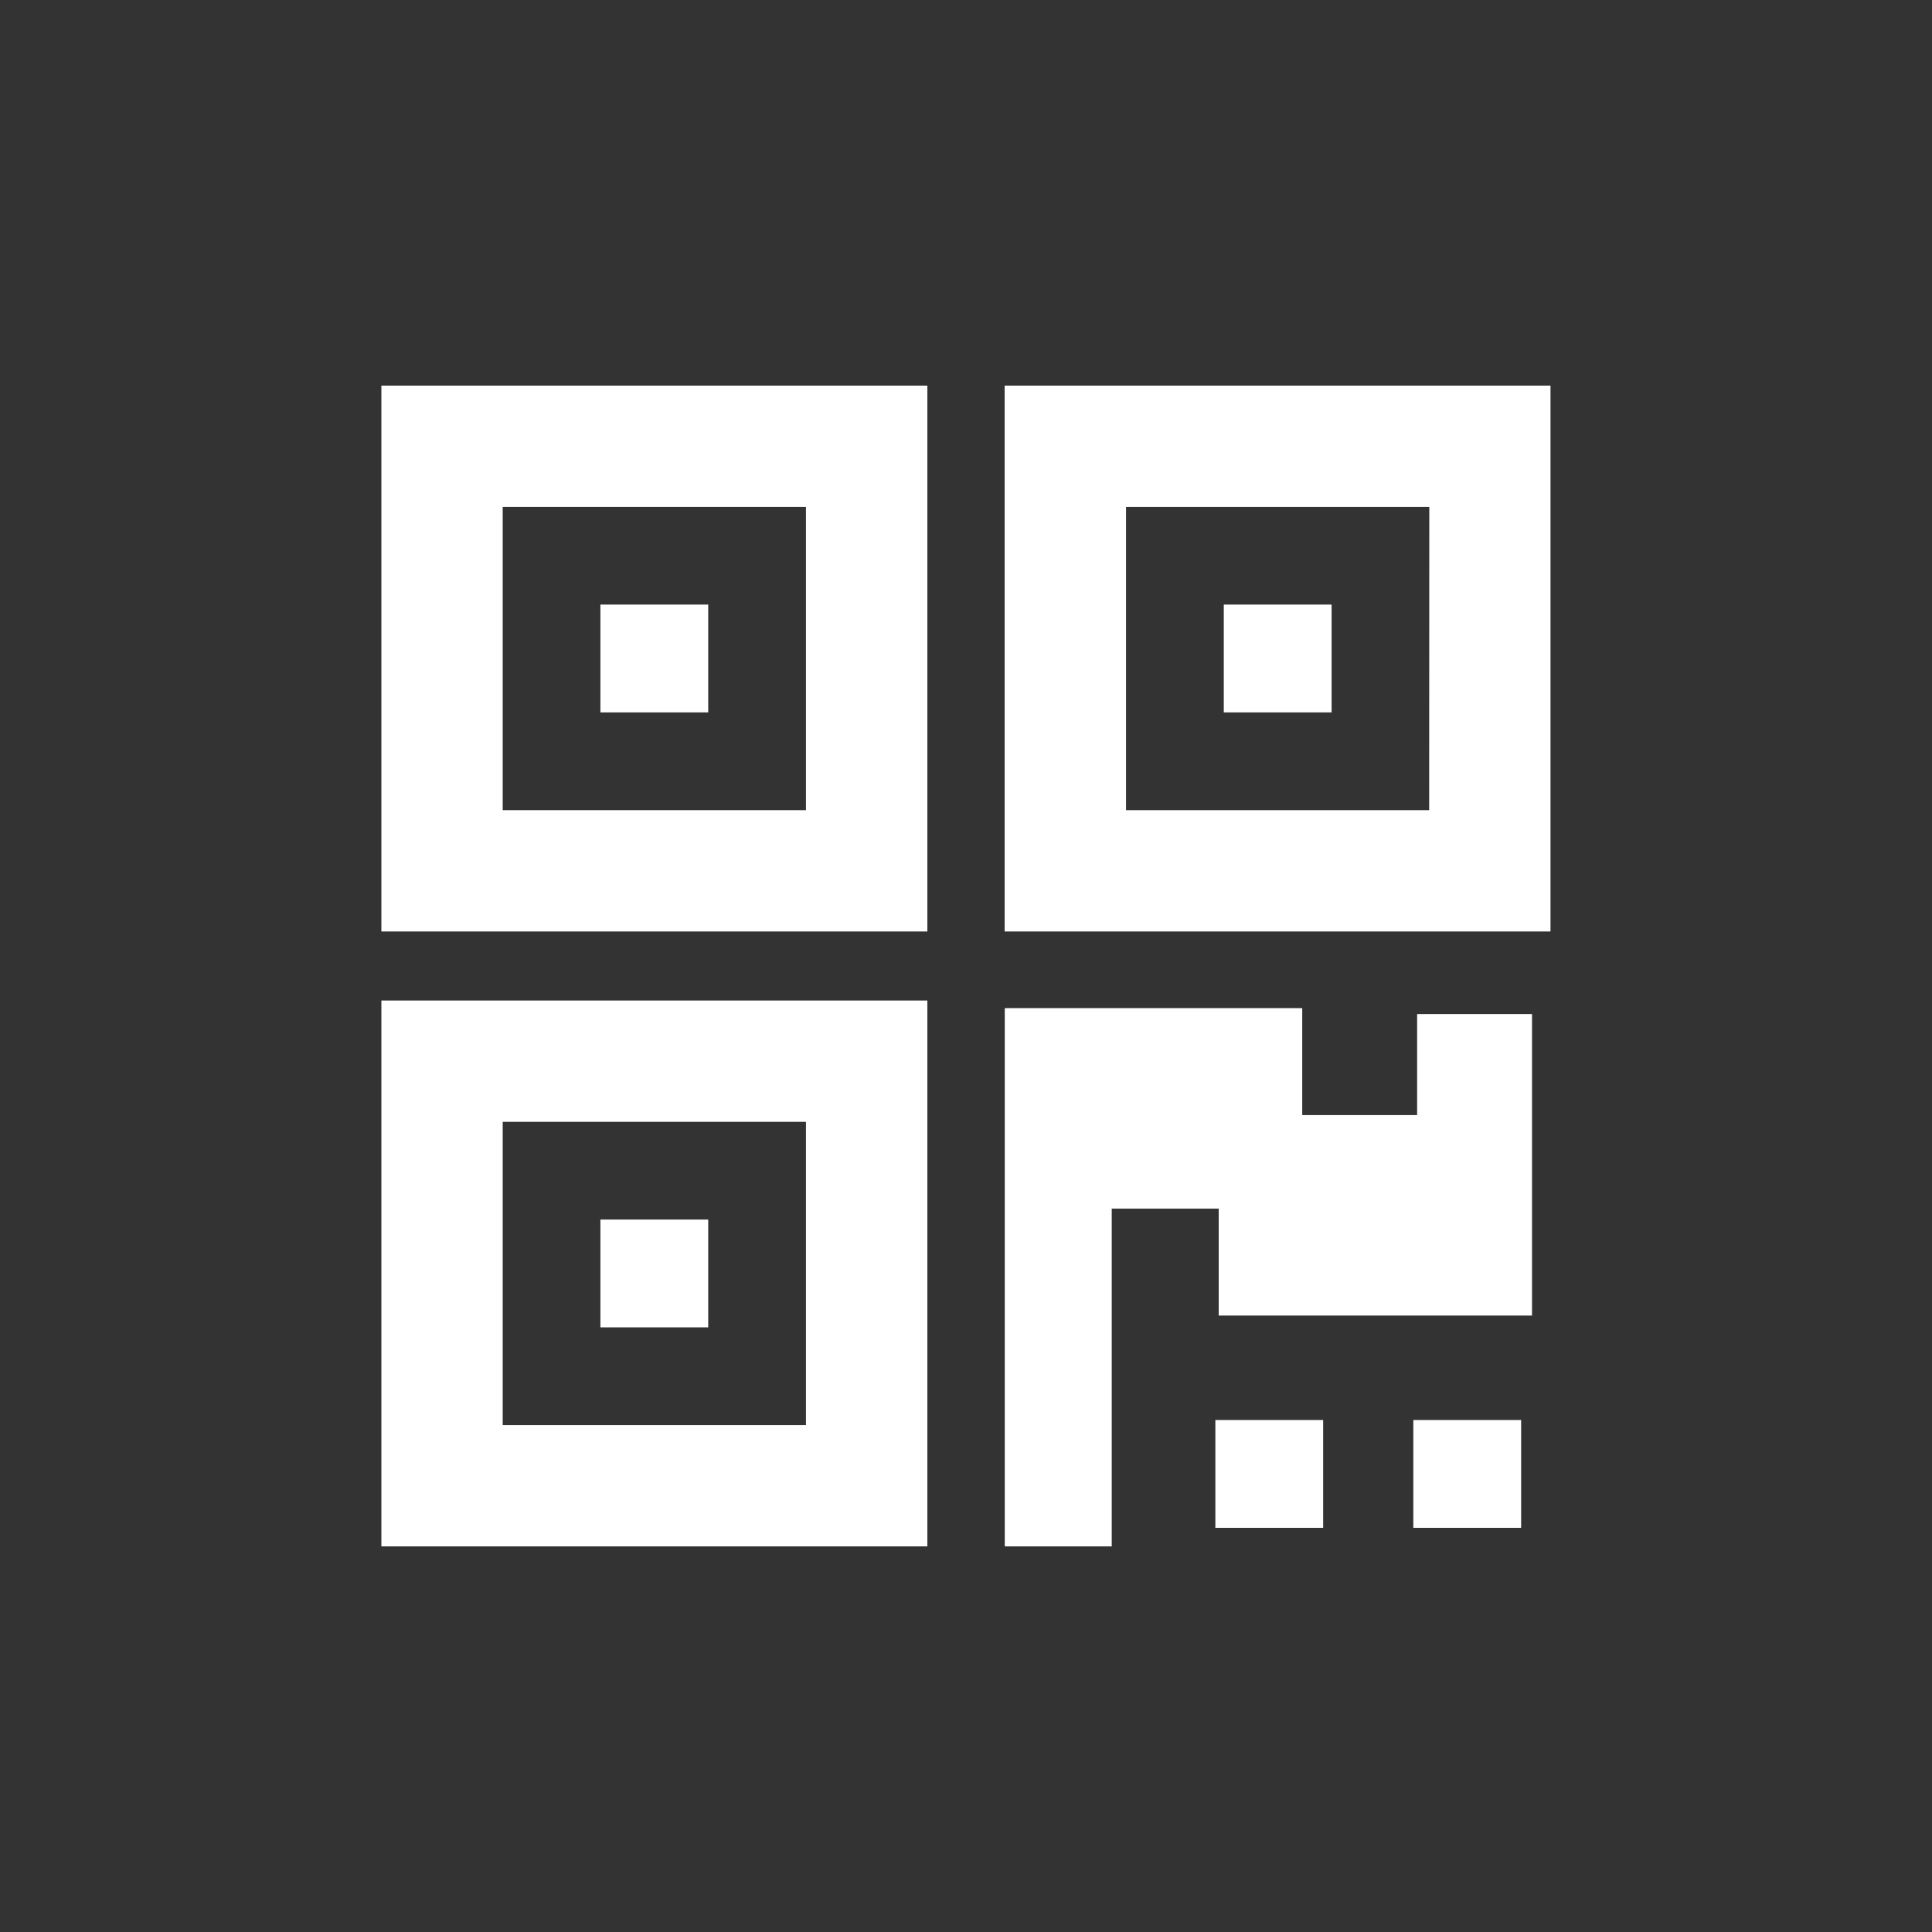 <svg id="Layer_1" data-name="Layer 1" xmlns="http://www.w3.org/2000/svg" viewBox="0 0 300 300"><rect x="0" y="0" width="300" height="300" fill="#333333" stroke="none"/><defs><style>.cls-1{fill:#fff;}</style></defs><path class="cls-1" d="M59.22,59.88v84.76H144V59.88Zm65.93,65.92H78.06V78.71h47.09Z"/><rect class="cls-1" x="93.23" y="93.88" width="16.74" height="16.74"/><path class="cls-1" d="M59.22,155.36v84.76H144V155.36Zm65.93,65.93H78.06V174.2h47.09Z"/><rect class="cls-1" x="93.23" y="189.37" width="16.74" height="16.74"/><rect class="cls-1" x="188.72" y="220.5" width="16.74" height="16.74"/><rect class="cls-1" x="219.46" y="220.5" width="16.74" height="16.74"/><path class="cls-1" d="M156,59.88v84.76h84.76V59.88Zm65.92,65.92H174.85V78.71h47.09Z"/><rect class="cls-1" x="190.03" y="93.88" width="16.74" height="16.74"/><polygon class="cls-1" points="220.05 157.46 220.05 173.15 202.21 173.15 202.21 156.54 172.63 156.54 156.02 156.54 156.02 187.67 156.02 240.12 172.63 240.12 172.63 187.67 189.24 187.67 189.24 204.28 237.89 204.28 237.89 180.41 237.89 173.15 237.89 157.46 220.05 157.46"/></svg>